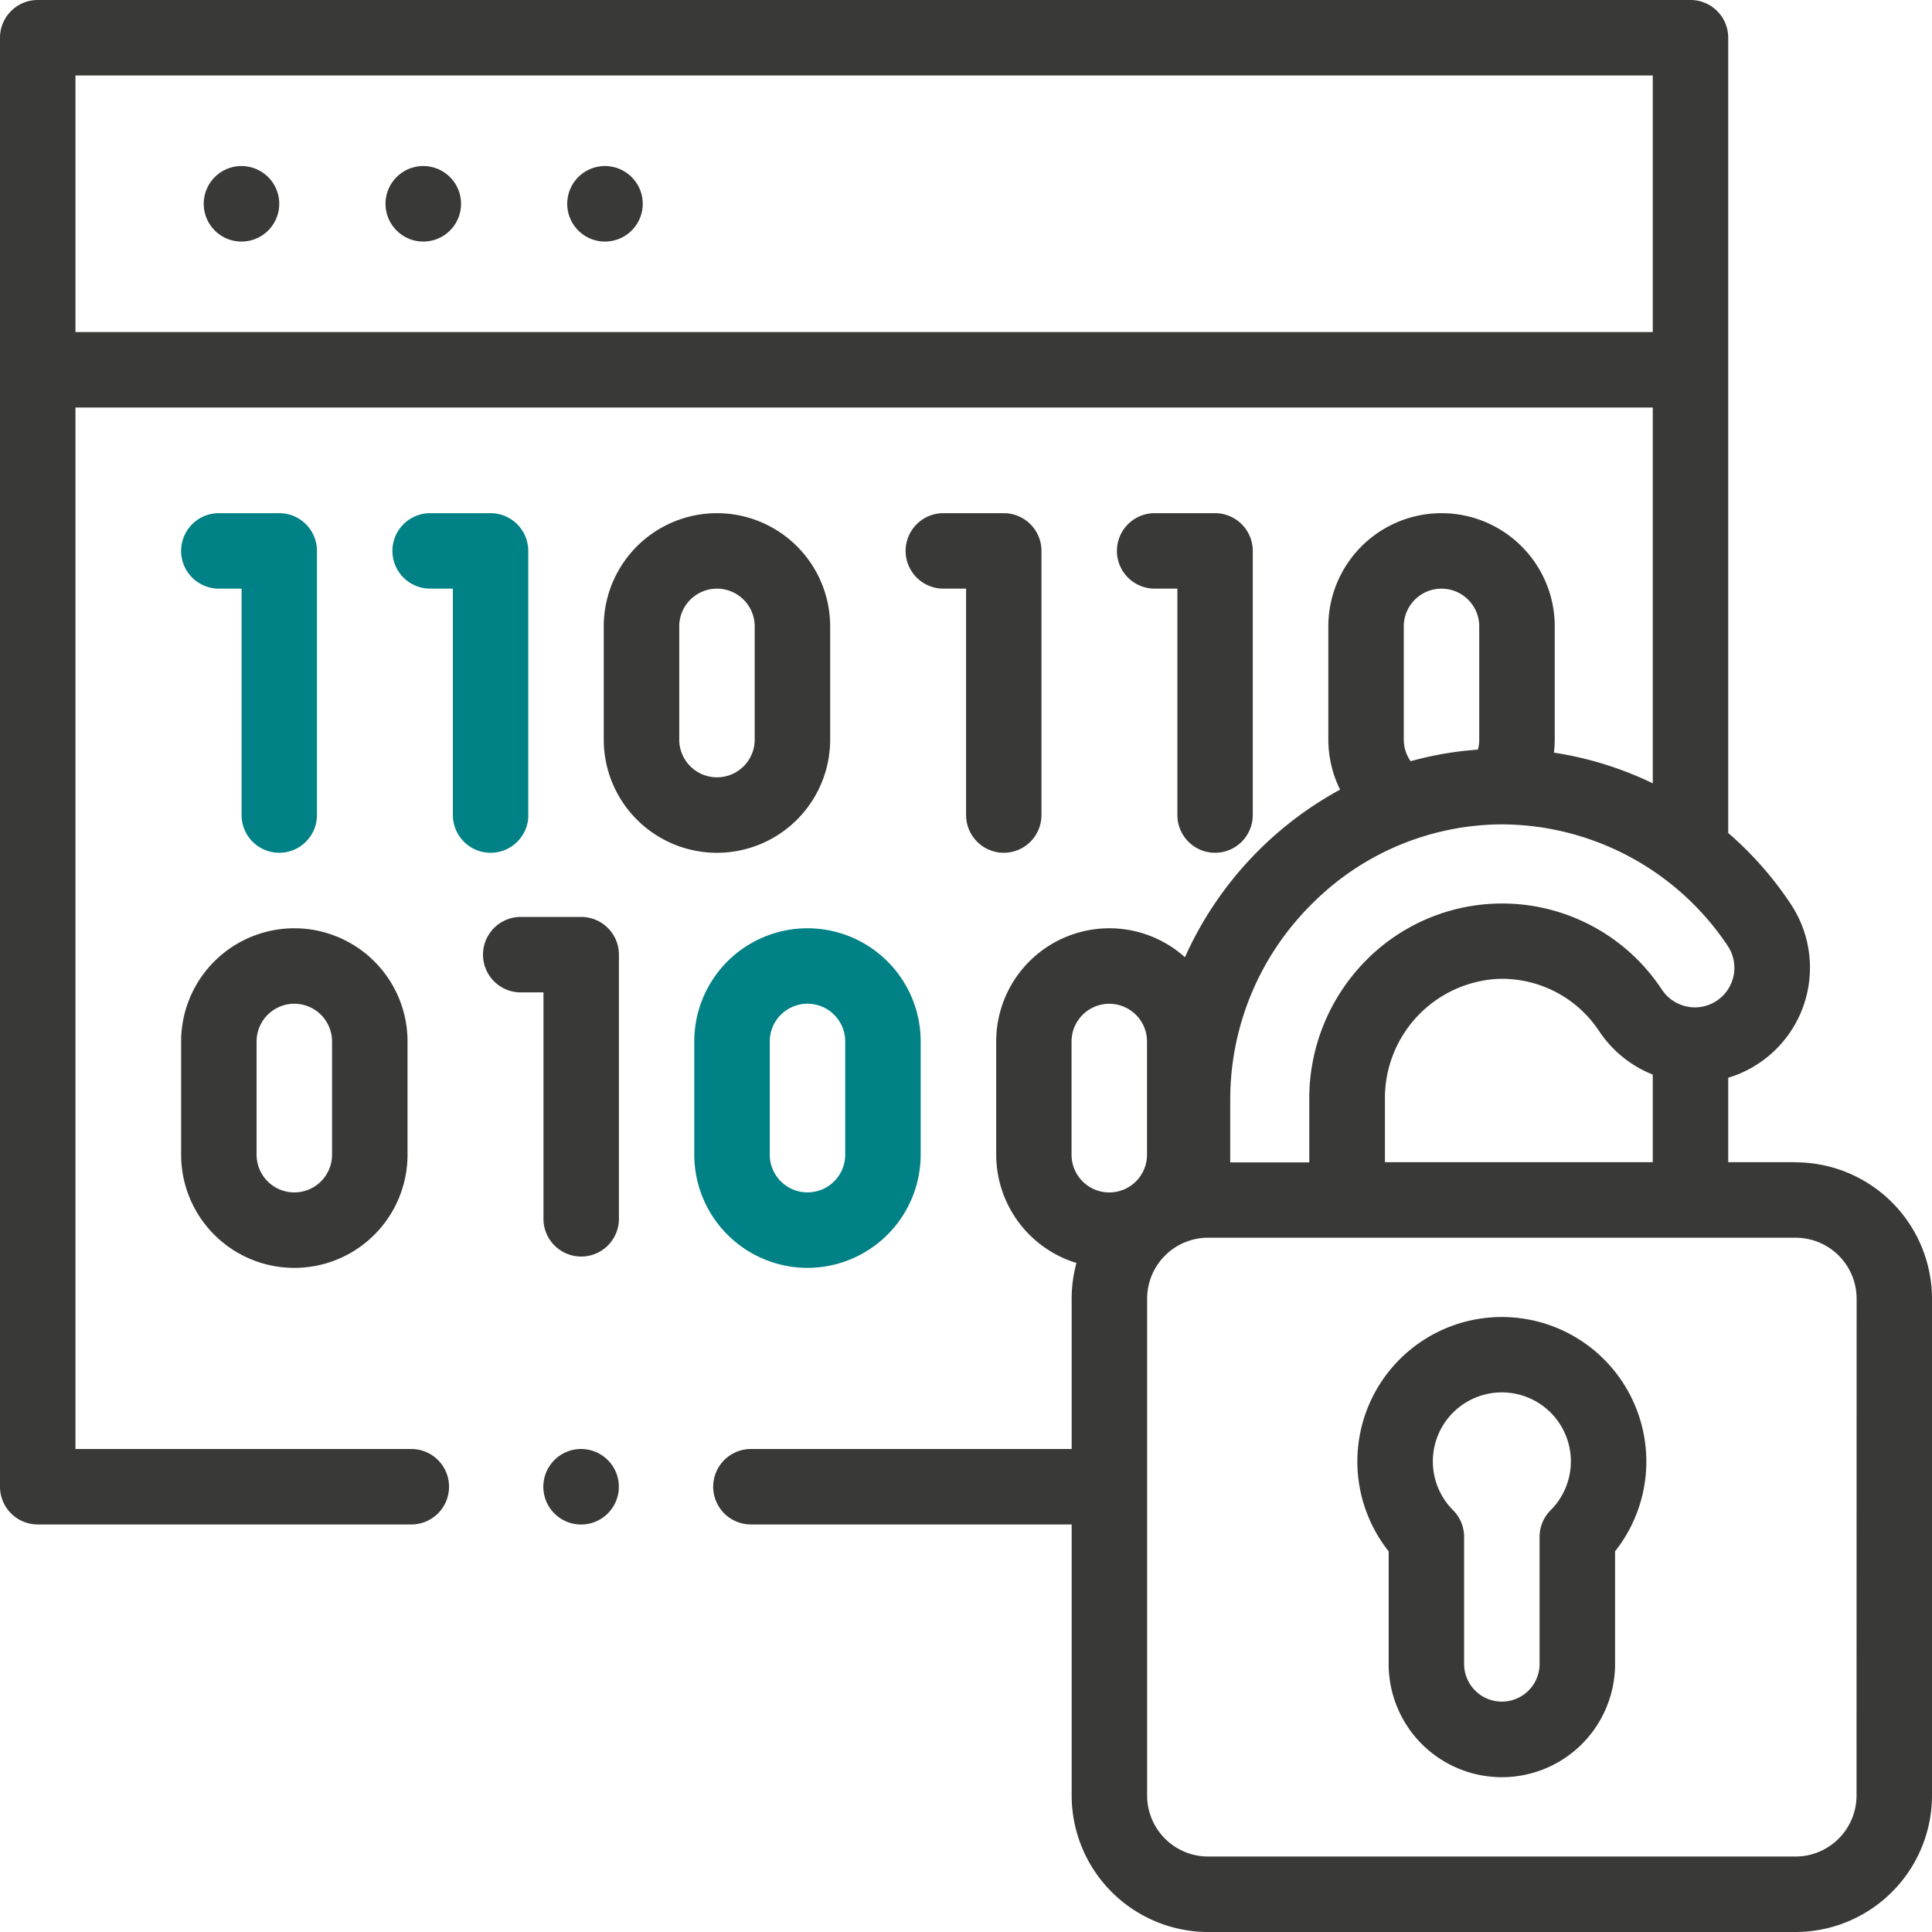 <svg id="icon-sauvegardescould" xmlns="http://www.w3.org/2000/svg" width="68" height="68" viewBox="0 0 68 68">
  <path id="XMLID_93_" d="M103.5,44a1.329,1.329,0,1,0,.939.389A1.336,1.336,0,0,0,103.5,44Z" transform="translate(-88.601 -38.156)" fill="#393938"/>
  <path id="XMLID_746_" d="M55.328,44a1.329,1.329,0,1,0,.939.389A1.338,1.338,0,0,0,55.328,44Z" transform="translate(-46.828 -38.156)" fill="#393938"/>
  <path id="XMLID_747_" d="M151.658,44a1.329,1.329,0,1,0,.939.389A1.338,1.338,0,0,0,151.658,44Z" transform="translate(-130.364 -38.156)" fill="#393938"/>
  <path id="XMLID_748_" d="M51.453,147.953a1.328,1.328,0,0,0,1.328-1.328v-9.3A1.328,1.328,0,0,0,51.453,136H49.328a1.328,1.328,0,0,0,0,2.656h.8v7.969A1.328,1.328,0,0,0,51.453,147.953Z" transform="translate(-41.625 -117.938)" fill="#008186"/>
  <path id="XMLID_749_" d="M108.781,146.625v-9.3A1.328,1.328,0,0,0,107.453,136h-2.125a1.328,1.328,0,0,0,0,2.656h.8v7.969a1.328,1.328,0,0,0,2.656,0Z" transform="translate(-90.188 -117.938)" fill="#008186"/>
  <path id="XMLID_750_" d="M131.453,243h-2.125a1.328,1.328,0,0,0,0,2.656h.8v7.969a1.328,1.328,0,0,0,2.656,0v-9.3A1.328,1.328,0,0,0,131.453,243Z" transform="translate(-111 -210.727)" fill="#393938"/>
  <path id="XMLID_751_" d="M243.453,147.953a1.328,1.328,0,0,0,1.328-1.328v-9.3A1.328,1.328,0,0,0,243.453,136h-2.125a1.328,1.328,0,0,0,0,2.656h.8v7.969A1.328,1.328,0,0,0,243.453,147.953Z" transform="translate(-208.125 -117.938)" fill="#393938"/>
  <path id="XMLID_752_" d="M299.453,147.953a1.328,1.328,0,0,0,1.328-1.328v-9.3A1.328,1.328,0,0,0,299.453,136h-2.125a1.328,1.328,0,0,0,0,2.656h.8v7.969A1.328,1.328,0,0,0,299.453,147.953Z" transform="translate(-256.688 -117.938)" fill="#393938"/>
  <path id="XMLID_755_" d="M167.969,143.969v-3.984a3.984,3.984,0,0,0-7.969,0v3.984a3.984,3.984,0,0,0,7.969,0Zm-5.312,0v-3.984a1.328,1.328,0,0,1,2.656,0v3.984a1.328,1.328,0,0,1-2.656,0Z" transform="translate(-138.75 -117.938)" fill="#393938"/>
  <path id="XMLID_759_" d="M48,253.969a3.984,3.984,0,0,0,7.969,0v-3.984a3.984,3.984,0,0,0-7.969,0Zm2.656-3.984a1.328,1.328,0,0,1,2.656,0v3.984a1.328,1.328,0,0,1-2.656,0Z" transform="translate(-41.625 -213.328)" fill="#393938"/>
  <path id="XMLID_762_" d="M187.984,257.953a3.989,3.989,0,0,0,3.984-3.984v-3.984a3.984,3.984,0,0,0-7.969,0v3.984A3.989,3.989,0,0,0,187.984,257.953Zm-1.328-7.969a1.328,1.328,0,0,1,2.656,0v3.984a1.328,1.328,0,0,1-2.656,0Z" transform="translate(-159.563 -213.328)" fill="#008186"/>
  <path id="XMLID_962_" d="M63.2,40.906H60.828V37.933a4.047,4.047,0,0,0,2.2-6.115,12.293,12.293,0,0,0-2.2-2.5V1.328A1.328,1.328,0,0,0,59.5,0H1.328A1.328,1.328,0,0,0,0,1.328v51a1.328,1.328,0,0,0,1.328,1.328H14.477a1.328,1.328,0,0,0,0-2.656H2.656V14.344H58.172V27.571a12.166,12.166,0,0,0-3.479-1.08,4.043,4.043,0,0,0,.029-.46V22.047a3.984,3.984,0,0,0-7.969,0v3.984a3.98,3.98,0,0,0,.413,1.761,12.566,12.566,0,0,0-5.46,5.9,3.982,3.982,0,0,0-6.643,2.964v3.984a3.991,3.991,0,0,0,2.824,3.812,4.791,4.791,0,0,0-.168,1.257V51H26.43a1.328,1.328,0,1,0,0,2.656H37.719V63.2a4.809,4.809,0,0,0,4.8,4.8H63.2A4.809,4.809,0,0,0,68,63.2V45.71a4.809,4.809,0,0,0-4.8-4.8ZM2.656,11.687V2.656H58.172v9.031ZM48.745,40.906V38.665a4.2,4.2,0,0,1,3.985-4.212,4.1,4.1,0,0,1,3.555,1.84,4.066,4.066,0,0,0,1.887,1.529v3.084Zm4.139-11.9h0Zm-3.476-2.978V22.047a1.328,1.328,0,0,1,2.656,0v3.984a1.334,1.334,0,0,1-.048.354,11.939,11.939,0,0,0-2.367.407A1.329,1.329,0,0,1,49.409,26.031ZM43.3,38.7a9.679,9.679,0,0,1,2.89-6.9,9.474,9.474,0,0,1,6.69-2.785h0a9.6,9.6,0,0,1,7.932,4.279,1.392,1.392,0,0,1-1.16,2.162,1.4,1.4,0,0,1-1.163-.63,6.73,6.73,0,0,0-10.516-.912,6.9,6.9,0,0,0-1.891,4.757v2.241H43.3V38.7Zm-5.585-2.042a1.328,1.328,0,0,1,2.656,0v3.984a1.328,1.328,0,0,1-2.656,0ZM65.344,63.2A2.15,2.15,0,0,1,63.2,65.344H42.522A2.15,2.15,0,0,1,40.375,63.2V45.71a2.15,2.15,0,0,1,2.147-2.147H63.2a2.15,2.15,0,0,1,2.147,2.147Z" fill="#393938"/>
  <path id="XMLID_1046_" d="M364.793,349.02a5.086,5.086,0,0,0-3.984,8.247v3.966a3.984,3.984,0,0,0,7.969,0v-3.966a5.087,5.087,0,0,0-3.984-8.247Zm1.717,6.8a1.329,1.329,0,0,0-.389.939v4.47a1.328,1.328,0,0,1-2.656,0v-4.47a1.328,1.328,0,0,0-.389-.939,2.429,2.429,0,1,1,3.435,0Z" transform="translate(-311.933 -302.666)" fill="#393938"/>
  <path id="XMLID_1047_" d="M145.328,384a1.329,1.329,0,1,0,.939.389A1.338,1.338,0,0,0,145.328,384Z" transform="translate(-124.875 -333)" fill="#393938"/>
</svg>
